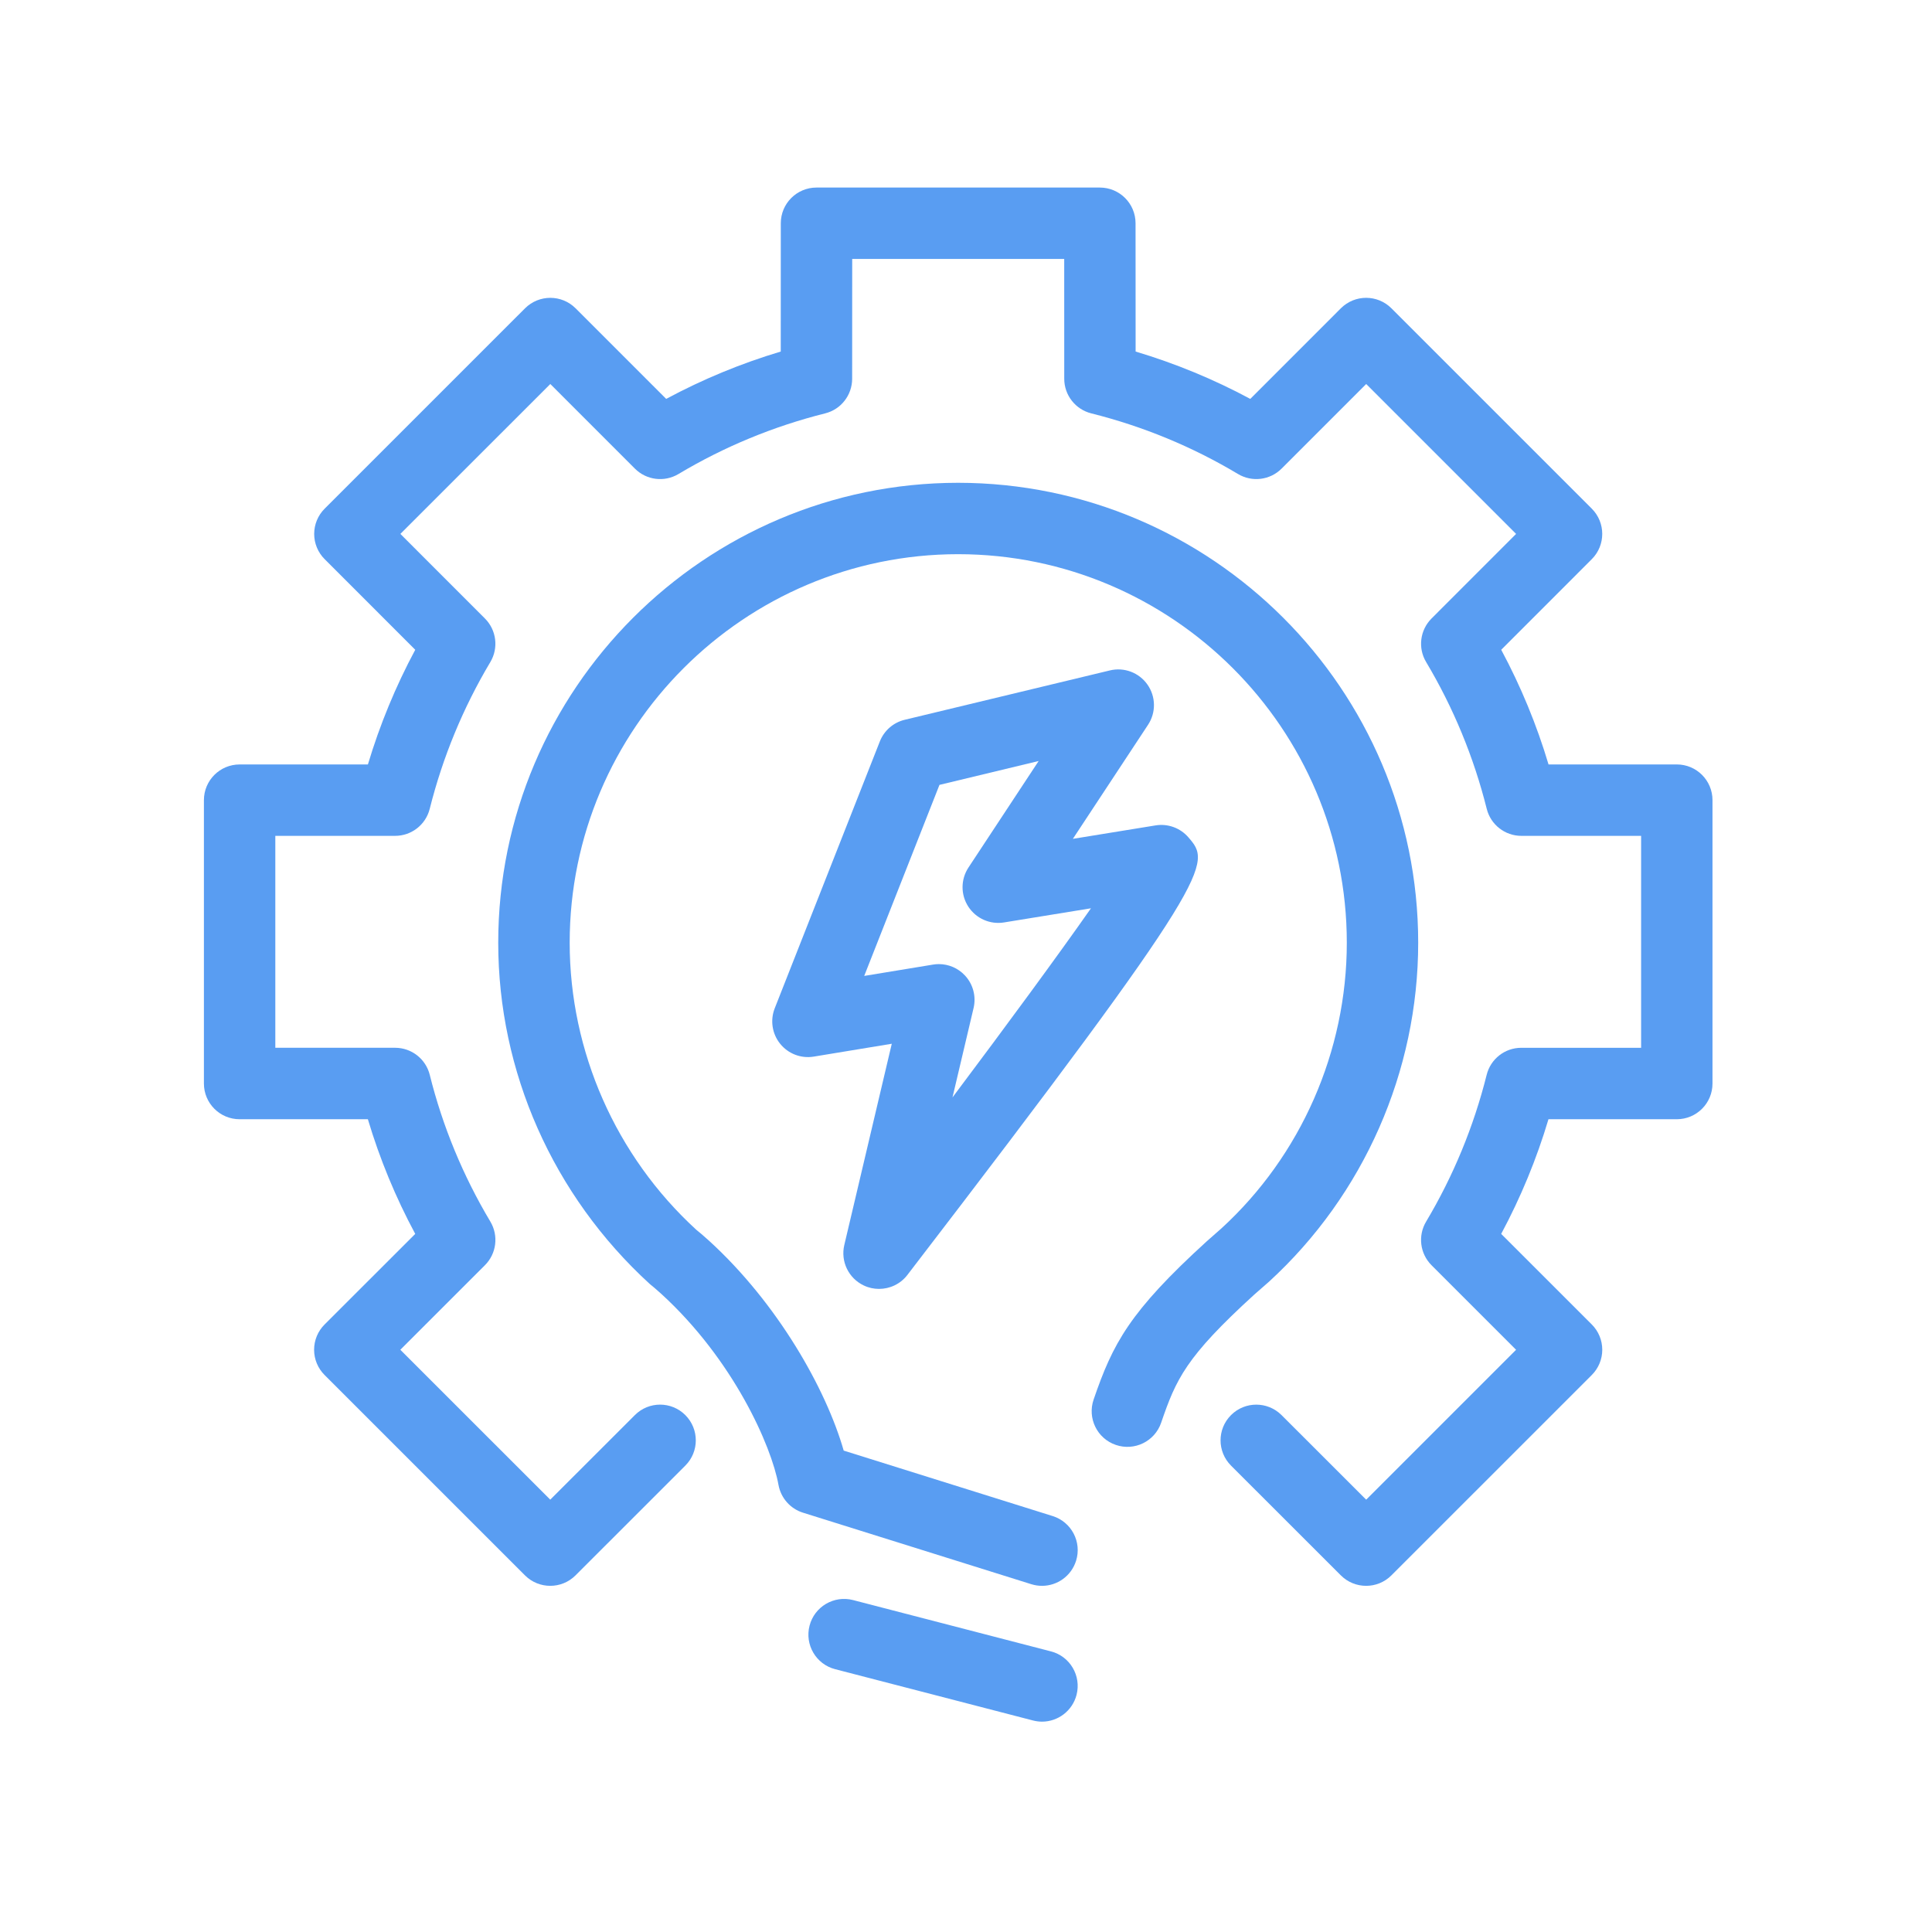 <?xml version="1.0" encoding="UTF-8"?> <!-- Generator: Adobe Illustrator 17.0.0, SVG Export Plug-In . SVG Version: 6.00 Build 0) --> <svg xmlns="http://www.w3.org/2000/svg" xmlns:xlink="http://www.w3.org/1999/xlink" x="0px" y="0px" width="900px" height="900px" viewBox="-50 0 900 900" xml:space="preserve"> <g id="Layer_1" display="none"> <g display="inline"> <path d="M184.892,149.307H81.33v616.919h459.999c45.655,0,82.805-37.15,82.805-82.792v-35.35h20.794 c45.643,0,82.792-37.15,82.792-82.805V54.768H184.892V149.307z M582.214,683.433c0,22.544-18.341,40.872-40.885,40.872H123.238 V191.214h458.976V683.433z M685.8,96.688V565.29c0,22.544-18.341,40.885-40.872,40.885h-20.794V149.307H226.799V96.675H685.8 V96.688z"></path> <path d="M244.105,475.484c25.551,30.358,55.207,58.4,90.644,85.763c24.159,18.649,48.625,35.313,72.747,49.55 c17.675,10.44,33.415,15.925,47.356,16.332h0.493c16.011,0,28.423-2.182,40.798-13.016c13.337-11.599,26.796-24.972,39.985-39.701 c8.209-9.084,12.129-21.065,10.773-32.873c-1.368-11.919-7.962-22.532-18.538-29.902c-10.649-7.395-21.324-15.518-31.665-23.37 c-5.953-4.536-11.931-9.072-17.959-13.534l-3.858-2.958c-4.992-3.87-10.637-8.283-17.885-11.599 c-6.792-3.155-13.595-4.758-20.202-4.758c-7.926,0-19.746,2.367-31.147,13.719l-4.45,4.425c-0.074,0.062-0.123,0.123-0.197,0.185 c-14.655-11.537-27.992-22.827-40.453-34.266c-17.379-16.073-34.266-34.463-51.411-56.045c0.333-0.333,0.678-0.69,1.011-1.023 l5.904-5.904c7.753-7.741,11.882-17.7,11.968-28.904c0.025-11.155-3.673-21.558-11.364-31.875l-12.585-16.788 c-8.961-11.956-17.909-23.9-26.944-35.806c-0.678-0.875-1.294-1.8-1.923-2.712c-2.601-3.722-5.818-8.345-10.773-12.424 c-17.182-14.261-42.881-12.88-59.373,3.316c-10.686,10.526-21.311,21.102-31.899,31.764 c-11.143,11.229-16.714,25.095-16.134,40.096c0.74,18.772,6.138,37.101,15.604,52.964 C192.497,409.517,215.891,442.032,244.105,475.484z M202.875,312.599c10.477-10.526,20.991-21.003,31.542-31.406 c0.777-0.777,1.442-1.146,2.206-1.146c0.345,0,0.703,0.074,1.097,0.234c0.629,0.555,2.046,2.588,3.081,4.08 c0.961,1.368,1.923,2.749,2.921,4.068c8.973,11.857,17.885,23.752,26.809,35.646l12.585,16.775 c3.008,4.031,3.008,5.879,3.353,5.978l-3.624,3.624l-1.072-1.331c-7.285-9.01-20.473-10.403-29.471-3.131 c-8.998,7.272-10.415,20.461-3.131,29.471l17.429,21.57c0.049,0.074,0.123,0.123,0.185,0.185 c21.681,28.547,43.054,52.471,65.376,73.092c16.775,15.42,34.931,30.494,55.429,46c0.259,0.197,0.518,0.247,0.764,0.419 c0.727,0.678,1.417,1.356,2.256,1.947l26.217,18.501c3.673,2.601,7.889,3.846,12.067,3.846c6.582,0,13.065-3.094,17.145-8.875 c6.668-9.466,4.413-22.532-5.041-29.2l-5.781-4.068l0.049-0.049c1.011-0.998,1.639-1.393,1.676-1.479 c0.271,0.037,1.072,0.21,2.514,0.875c2.897,1.319,6.064,3.796,9.725,6.631c1.541,1.208,3.081,2.404,4.659,3.562 c5.892,4.363,11.71,8.788,17.54,13.213c10.674,8.123,21.73,16.529,33.107,24.417c0.197,0.148,0.357,0.259,0.481,0.37 c-12.067,13.484-24.294,25.613-36.349,36.115c-1.898,1.676-3.057,2.675-13.226,2.675c-2.465-0.111-10.896-1.27-26.55-10.514 c-22.618-13.349-45.655-29.04-68.445-46.629c-33.045-25.502-60.581-51.547-84.198-79.588 c-26.747-31.702-48.835-62.393-67.545-93.812c-5.966-10.021-9.244-21.176-9.713-33.132 C198.795,319.07,199.214,316.297,202.875,312.599z"></path> </g> </g> <g id="Layer_15" display="none"> <path display="inline" fill="#FFFFFF" d="M311.456,291.313c11.243-10.896,17.241-24.98,17.337-40.753 c0.077-16.776-5.843-32.651-18.068-48.573l-25.009-32.473c-17.414-22.655-34.837-45.291-52.434-67.984 c-1.54-1.979-3.013-4.032-4.476-6.076c-4.495-6.264-9.588-13.372-17.067-19.41c-11.811-9.527-25.875-14.544-40.69-14.544 c-17.298,0-34.183,6.995-47.582,19.739c-20.927,20.076-41.643,40.256-62.33,60.529c-17.876,17.544-26.491,38.183-25.548,61.335 c1.261,32.37,10.829,63.998,27.637,91.492c38.389,62.798,83.555,123.937,138.039,186.913 c49.142,56.816,106.186,109.355,174.378,160.62c41.797,31.451,83.854,59.591,125.333,84.206 c-35.742,68.481-77.144,69.25-99.698,69.559c-16.095,0.234-29.629-2.56-40.911-7.145c14.613-20.948,22.092-44.288,19.195-63.145 c-2.994-19.579-18.54-39.721-53.242-37.855c-30.852,1.763-50.836,22.964-49.69,52.765c0.635,16.644,8.538,35.839,23.141,52.558 c-7.066,4.539-14.853,8.092-23.18,10.071c-15.566,3.685-31.42-1.341-44.781-9.705c18.242-24.981,27.3-56.834,18.761-79.246 c-6.488-17.01-24.778-31.938-56.871-23.274c-19.532,3.666-33.393,14.581-39.073,30.822c-8.163,23.405,2.782,49.961,18.184,70.497 c-3.157,1.078-6.411,1.688-9.761,1.725c-0.077,0-0.154,0-0.221,0c-18.347,0-38.678-18.313-57.285-51.593 c-5.343-9.508-17.558-13.043-27.358-7.839c-9.78,5.186-13.371,17.104-8.047,26.631c48.487,86.682,101.691,74.82,122.32,65.639 c3.408-1.5,6.729-3.282,9.963-5.307c19.801,14.45,41.835,22.177,63.437,22.177c6.825,0,13.592-0.769,20.253-2.344 c16.904-4.013,32.431-12.087,45.821-22.542c18.838,10.333,42.288,16.663,69.944,16.391c41.085-0.572,92.97-11.646,134.15-89.335 c18.973,9.105,41.287,17.16,62.195,17.779h1.771c26.693,0,45.965-3.244,65.448-19.814c25.856-22.036,51.606-46.96,76.557-74.079 c12.033-13.109,17.77-30.203,15.758-46.923c-2.031-16.757-11.811-31.844-27.473-42.412c-21.004-14.262-41.922-29.763-62.156-44.757 c-11.811-8.758-23.613-17.488-35.588-26.134c-2.801-1.997-5.525-4.07-8.269-6.133c-9.193-6.939-18.704-14.122-30.717-19.561 c-28.561-12.781-55.158-8.055-76.894,13.128l-7.046,6.798c-5.054,4.876-10.136,9.724-15.113,14.656 c-35.01-26.115-66.238-51.555-95.212-77.576c-38.639-34.742-76.124-75.195-114.446-123.505 c5.323-5.129,10.627-10.296,15.902-15.453L311.456,291.313z M205.231,761.075c-0.77,1.425-1.617,2.897-2.522,4.36 c-9.405-13.812-11.754-25.806-9.925-31.047c0.356-1.003,1.28-3.685,8.991-4.998c0.732-0.131,1.425-0.272,2.147-0.478 c5.795-1.65,8.5-1.266,8.683-1.482C214.328,730.384,214.617,743.624,205.231,761.075z M328.061,764.957 c-7.258-9.246-10.887-18.792-11.166-25.918c-0.318-8.318,2.878-11.59,11.773-12.106c0.963-0.056,1.819-0.075,2.628-0.075 c7.711,0,8.086,2.401,8.404,4.52C340.922,739.433,336.581,752.251,328.061,764.957z M283.011,263.491 c0,0-19.31,18.754-23.536,22.843l-16.682-20.114c-6.998-8.439-19.705-9.743-28.349-2.944c-8.644,6.817-10.002,19.176-3.013,27.615 l34.163,41.193c0.096,0.131,0.221,0.197,0.337,0.328c42.038,53.918,83.247,98.806,125.987,137.224 c32.392,29.106,67.479,57.472,107.284,86.756c0.549,0.403,1.242,0.825,1.877,1.247c0.963,1.041,54.677,38.061,54.677,38.061 c3.533,2.419,7.576,3.573,11.58,3.573c6.334,0,12.581-2.916,16.509-8.355c6.392-8.861,4.216-21.117-4.909-27.344l-31.545-21.614 c3.494-3.423,31.68-26.003,35.444-26.003c4.005,0,8.664,1.172,13.785,3.46c7.807,3.535,108.901,78.439,130.647,93.199 c6.238,4.21,9.742,9.18,10.416,14.759c0.674,5.457-1.482,11.487-5.737,16.119c-23.863,25.956-48.448,49.745-73.063,70.712 c-8.779,7.474-15.979,10.127-38.919,10.127h-1.03c-15.489-0.46-37.677-8.589-62.493-22.889 c-44.858-25.749-90.659-56.15-136.162-90.404c-65.901-49.539-120.914-100.184-168.179-154.853 c-53.079-61.317-96.974-120.758-134.237-181.69c-13.371-21.867-20.985-47.073-21.996-72.907 c-0.491-12.162,3.927-22.383,13.871-32.145c20.571-20.161,41.19-40.237,61.954-60.163c5.795-5.495,12.649-8.514,19.368-8.514 c5.4,0,10.416,1.847,14.969,5.514c3.292,2.654,50.066,64.177,67.441,86.775l25.009,32.492c6.979,9.068,10.059,16.719,10.021,24.812 C288.45,255.877,286.813,259.815,283.011,263.491z"></path> </g> <g id="Layer_2" display="none"> <g display="inline"> <path fill="#FFFFFF" d="M227.389,379.018h-81.407c-10.163,0-18.409,8.246-18.409,18.409s8.246,18.409,18.409,18.409h81.407 c10.163,0,18.409-8.246,18.409-18.409S237.552,379.018,227.389,379.018z"></path> <path fill="#FFFFFF" d="M227.389,498.218h-81.407c-10.163,0-18.409,8.246-18.409,18.409c0,10.163,8.246,18.409,18.409,18.409 h81.407c10.163,0,18.409-8.246,18.409-18.409C245.798,506.464,237.552,498.218,227.389,498.218z"></path> <path fill="#FFFFFF" d="M227.389,617.435h-81.407c-10.163,0-18.409,8.246-18.409,18.409c0,10.163,8.246,18.409,18.409,18.409 h81.407c10.163,0,18.409-8.246,18.409-18.409C245.798,625.681,237.552,617.435,227.389,617.435z"></path> <path fill="#FFFFFF" d="M411.231,379.018h-81.415c-10.163,0-18.409,8.246-18.409,18.409s8.246,18.409,18.409,18.409h81.424 c10.163,0,18.409-8.246,18.409-18.409S421.402,379.018,411.231,379.018z"></path> <path fill="#FFFFFF" d="M411.231,498.218h-81.415c-10.163,0-18.409,8.246-18.409,18.409c0,10.163,8.246,18.409,18.409,18.409 h81.424c10.163,0,18.409-8.246,18.409-18.409C429.648,506.464,421.402,498.218,411.231,498.218z"></path> <path fill="#FFFFFF" d="M411.231,617.435h-81.415c-10.163,0-18.409,8.246-18.409,18.409c0,10.163,8.246,18.409,18.409,18.409 h81.424c10.163,0,18.409-8.246,18.409-18.409C429.648,625.681,421.402,617.435,411.231,617.435z"></path> <path fill="#FFFFFF" d="M513.622,415.835h81.424c10.163,0,18.409-8.246,18.409-18.409s-8.246-18.409-18.409-18.409h-81.424 c-10.163,0-18.409,8.246-18.409,18.409S503.459,415.835,513.622,415.835z"></path> <path fill="#FFFFFF" d="M513.622,535.035h81.424c10.163,0,18.409-8.246,18.409-18.409s-8.246-18.409-18.409-18.409h-81.424 c-10.163,0-18.409,8.246-18.409,18.409S503.459,535.035,513.622,535.035z"></path> <path fill="#FFFFFF" d="M776.725,642.912c-9.943,2.11-16.308,11.886-14.198,21.82c1.767,8.396,2.664,17.064,2.664,25.741 c0,68.352-55.596,123.956-123.938,123.956s-123.938-55.596-123.938-123.956c0-68.334,55.596-123.938,123.938-123.938 c30.699,0,59.631,11.209,82.347,31.508l-82.4,88.141l-32.747-34.787c-6.971-7.42-18.611-7.763-26.013-0.791 c-7.402,6.954-7.763,18.611-0.791,26.013l46.189,49.09c3.481,3.692,8.325,5.785,13.407,5.785c0,0,0.018,0,0.035,0 c5.081,0,9.943-2.11,13.407-5.837l142.356-152.281c6.936-7.42,6.541-19.077-0.897-26.013c-7.42-6.954-19.077-6.558-26.013,0.879 l-21.433,22.936c-5.011-4.519-10.198-8.738-15.64-12.536v-290.4c0-0.088-0.035-0.176-0.035-0.255V129.541 c0-10.163-8.246-18.409-18.409-18.409H594.563V77.409c0-10.163-8.246-18.409-18.409-18.409c-10.163,0-18.409,8.246-18.409,18.409 v33.723H388.927V77.409c0-10.163-8.246-18.409-18.409-18.409c-10.163,0-18.409,8.246-18.409,18.409v33.723H183.283V77.409 c0-10.163-8.246-18.409-18.409-18.409s-18.409,8.246-18.409,18.409v33.723H26.378c-10.163,0-18.409,8.246-18.409,18.409v138.664 c0,0,0,0,0,0.018c0,0,0,0,0,0.018v526.25c0,10.163,8.246,18.409,18.409,18.409h509.635c0.396,0,0.774-0.106,1.169-0.123 c28.07,23.921,64.387,38.461,104.07,38.461c88.651,0,160.747-72.114,160.747-160.765c0-11.226-1.169-22.444-3.473-33.345 C796.435,647.185,786.659,640.855,776.725,642.912z M44.787,147.941h101.679v32.765c0,10.163,8.246,18.409,18.409,18.409 s18.409-8.246,18.409-18.409v-32.765h168.835v32.765c0,10.163,8.246,18.409,18.409,18.409c10.163,0,18.409-8.246,18.409-18.409 v-32.765h168.818v32.765c0,10.163,8.246,18.409,18.409,18.409c10.163,0,18.409-8.246,18.409-18.409v-32.765h101.662v101.855 H44.787V147.941z M44.787,286.648h651.473v252.888c-17.424-6.339-35.921-9.802-55.015-9.802 c-88.633,0-160.747,72.114-160.747,160.747c0,31.49,9.222,60.782,24.932,85.609H44.787V286.648z"></path> </g> </g> <g id="Layer_3" display="none"> <g display="inline"> <path fill="#FFFFFF" d="M381.156,742.191c6.163,0.378,12.273,0.563,18.356,0.563c151.182,0,278.725-117.987,288.378-270.919 c3.965-63.253-12.36-124.607-47.218-177.424c-12.105-18.268-26.251-35.165-42.066-50.242c-7.367-7.007-19.024-6.734-26.031,0.633 c-7.007,7.367-6.734,19.007,0.633,26.031c13.82,13.169,26.189,27.938,36.747,43.868c30.409,46.066,44.659,99.604,41.196,154.822 c-8.765,138.831-128.65,244.87-267.675,235.921c-138.822-8.756-244.659-128.818-235.921-267.64 c8.756-138.84,128.985-244.607,267.666-235.921c10.251,0.633,18.866-7.077,19.525-17.204c0.633-10.145-7.059-18.884-17.204-19.543 c-159.068-9.89-296.686,111.262-306.734,270.347C100.795,594.569,222.07,732.143,381.156,742.191z"></path> <path fill="#FFFFFF" d="M299.943,625.128c-8.651-5.31-19.982-2.593-25.31,6.075c-5.31,8.642-2.593,19.974,6.075,25.301 l1.407,0.826c2.831,1.6,5.908,2.356,8.932,2.356c6.418,0,12.642-3.42,16.035-9.442 C312.066,641.382,308.804,630.112,299.943,625.128z"></path> <path fill="#FFFFFF" d="M398.501,651.8c-10.163,0-17.978,8.246-17.978,18.409s8.668,18.409,18.84,18.409h0.07 c10.163,0,18.409-8.246,18.409-18.409s-8.246-18.409-18.409-18.409H398.501z"></path> <path fill="#FFFFFF" d="M497.859,625.629c-8.862,4.993-12,16.202-7.024,25.064c3.385,6.013,9.635,9.389,16.07,9.389 c3.059,0,6.145-0.756,8.993-2.374l1.029-0.58c8.791-5.099,11.49-16.211,6.391-24.993 C518.211,623.343,506.65,620.565,497.859,625.629z"></path> <path fill="#FFFFFF" d="M498.774,282.182c2.954,1.749,6.198,2.593,9.407,2.593c6.268,0,12.378-3.191,15.833-8.976 c5.204-8.721,2.356-20.018-6.374-25.222l-1.24-0.721c-8.862-4.976-19.868-1.714-24.862,7.147 C486.563,265.857,489.912,277.189,498.774,282.182z"></path> <path fill="#FFFFFF" d="M221.631,328.96c-8.703-5.275-20.018-2.453-25.275,6.251l-0.686,1.187 c-5.046,8.826-1.855,19.851,6.971,24.897c2.831,1.618,5.908,2.374,8.967,2.374c6.488,0,12.844-3.437,16.281-9.442 C233.13,345.514,230.334,334.2,221.631,328.96z"></path> <path fill="#FFFFFF" d="M307.582,256.503c-5.081-8.809-16.343-11.833-25.134-6.734l-0.844,0.501 c-8.791,5.099-11.78,16.36-6.681,25.152c3.42,5.89,9.6,9.169,15.938,9.169c3.138,0,6.321-0.809,9.24-2.488l0.774-0.466 C309.657,276.556,312.681,265.295,307.582,256.503z"></path> <path fill="#FFFFFF" d="M576.866,578.446c3.007,1.837,6.321,2.716,9.6,2.716c6.198,0,12.246-3.121,15.71-8.791l0.826-1.407 c4.976-8.862,1.785-19.965-7.077-24.949c-8.862-4.993-20.158-1.732-25.134,7.13C565.481,561.804,568.189,573.136,576.866,578.446z "></path> <path fill="#FFFFFF" d="M195.908,571.317c3.367,5.802,9.345,8.949,15.56,8.949c3.191,0,6.435-0.826,9.424-2.558 c8.791-5.117,11.604-16.668,6.505-25.459c-4.976-8.862-16.211-12-25.073-7.024c-8.862,4.993-12,16.211-7.024,25.073 L195.908,571.317z"></path> <path fill="#FFFFFF" d="M399.081,255.466h0.923c10.163,0,18.084-8.246,18.084-18.409c0-10.163-8.571-18.409-18.734-18.409h-0.273 c-10.163,0-18.409,8.246-18.409,18.409C380.672,247.22,388.919,255.466,399.081,255.466z"></path> <path fill="#FFFFFF" d="M201.156,452.89c0-10.163-8.246-18.031-18.409-18.031c-10.163,0-18.409,8.633-18.409,18.804v0.158 c0,10.163,8.246,18.409,18.409,18.409c10.163,0,18.409-8.246,18.409-18.409V452.89z"></path> <path fill="#FFFFFF" d="M602.774,335.932c-5.064-8.844-16.299-11.903-25.117-6.848s-11.903,16.281-6.848,25.099l0.536,0.923 c3.42,5.89,9.582,9.169,15.939,9.169c3.121,0,6.321-0.809,9.222-2.488c8.791-5.116,11.78-16.378,6.681-25.169L602.774,335.932z"></path> <path fill="#FFFFFF" d="M597.534,454.596c0,10.163,8.246,18.409,18.409,18.409c10.163,0,18.409-8.246,18.409-18.409v-1.319 c0-10.163-8.246-18.198-18.409-18.198c-10.163,0-18.409,8.431-18.409,18.593V454.596z"></path> <path fill="#FFFFFF" d="M417.745,322.569c0-10.163-8.246-18.409-18.409-18.409s-18.409,8.246-18.409,18.409v132.088 c0,10.163,8.246,18.409,18.409,18.409h86.813c10.163,0,18.409-8.246,18.409-18.409s-8.246-18.409-18.409-18.409h-68.404 L417.745,322.569L417.745,322.569z"></path> <path fill="#FFFFFF" d="M399.336,848.266C616.954,848.266,794,671.237,794,453.664C794,236.046,616.954,59,399.336,59 C181.736,59,4.69,236.046,4.69,453.664C4.699,671.237,181.736,848.266,399.336,848.266z M399.336,95.818 c197.319,0,357.846,160.527,357.846,357.846c0,197.275-160.528,357.785-357.846,357.785 C202.035,811.457,41.508,650.947,41.508,453.664C41.508,256.345,202.035,95.818,399.336,95.818z"></path> </g> </g> <g id="Layer_8" display="none"> <g display="inline"> <path d="M117.783,268.393c31.631,0,57.363-25.741,57.363-57.38c0-31.631-25.741-57.345-57.363-57.345 s-57.363,25.723-57.363,57.345C60.412,242.652,86.152,268.393,117.783,268.393z M117.783,190.467 c11.332,0,20.554,9.204,20.554,20.536c0,11.349-9.222,20.571-20.554,20.571s-20.554-9.222-20.554-20.571 C97.229,199.672,106.451,190.467,117.783,190.467z"></path> <path d="M88.491,353.061c-10.163,0-18.409,8.246-18.409,18.409V568.41c0,10.163,8.246,18.409,18.409,18.409 s18.409-8.246,18.409-18.409V371.461C106.9,361.298,98.654,353.061,88.491,353.061z"></path> <path d="M147.076,353.061c-10.163,0-18.409,8.246-18.409,18.409V454.3c0,10.163,8.246,18.409,18.409,18.409 c10.163,0,18.409-8.246,18.409-18.409V371.47C165.484,361.298,157.238,353.061,147.076,353.061z"></path> <path d="M409.818,70.828c-0.325,0-0.651,0-0.958,0H215.119c-0.308,0-0.633,0-0.958,0H20.447c-10.163,0-18.409,8.246-18.409,18.409 v703.481c0,10.163,8.246,18.409,18.409,18.409h120.721c23.112,0,41.916-7.947,55.596-21.31l-0.053,2.901 c0,10.163,8.246,18.409,18.409,18.409h120.738c50.927,0,92.36-41.433,92.36-92.343V187.109l154.092,623.103 c2.057,8.378,9.582,13.996,17.855,13.978c1.459,0,2.936-0.176,4.431-0.536l117.187-28.985 c23.868-5.89,44.062-20.791,56.835-41.943c12.774-21.169,16.571-45.978,10.664-69.846L652.746,130.705 c-2.435-9.873-12.413-15.886-22.286-13.459c-9.872,2.453-15.903,12.431-13.459,22.286l136.554,552.193 c3.534,14.321,1.257,29.222-6.435,41.961c-7.71,12.756-19.833,21.723-34.154,25.257l-99.332,24.554L453.607,136.349 l170.171-42.084c9.873-2.435,15.903-12.413,13.459-22.286c-2.435-9.855-12.431-15.868-22.286-13.442l-186.725,46.171V89.237 C428.227,79.074,419.981,70.828,409.818,70.828z M196.711,718.775c0,30.611-24.914,55.525-55.543,55.525H38.847V107.645h157.864 L196.711,718.775L196.711,718.775z M391.41,718.775c0,30.611-24.914,55.525-55.543,55.525H233.528V107.645H391.41V718.775z"></path> <path d="M312.473,268.393c31.631,0,57.363-25.741,57.363-57.38c0-31.631-25.741-57.345-57.363-57.345 c-31.648,0-57.38,25.723-57.38,57.345C255.093,242.652,280.834,268.393,312.473,268.393z M312.473,190.467 c11.332,0,20.554,9.204,20.554,20.536c0,11.349-9.222,20.571-20.554,20.571c-11.349,0-20.571-9.222-20.571-20.571 C291.911,199.672,301.124,190.467,312.473,190.467z"></path> <path d="M283.163,353.061c-10.163,0-18.409,8.246-18.409,18.409V568.41c0,10.163,8.246,18.409,18.409,18.409 c10.163,0,18.409-8.246,18.409-18.409V371.461C301.572,361.298,293.335,353.061,283.163,353.061z"></path> <path d="M341.766,353.061c-10.163,0-18.409,8.246-18.409,18.409V454.3c0,10.163,8.246,18.409,18.409,18.409 c10.163,0,18.409-8.246,18.409-18.409V371.47C360.174,361.298,351.937,353.061,341.766,353.061z"></path> <path d="M555.067,160.375c-4.633,0-9.275,0.563-13.802,1.679c-14.866,3.675-27.42,12.932-35.349,26.048 c-7.912,13.116-10.251,28.536-6.558,43.411c6.356,25.688,29.24,43.631,55.666,43.631c4.633,0,9.275-0.563,13.802-1.697 c30.699-7.604,49.503-38.769,41.899-69.468C604.359,178.3,581.476,160.375,555.067,160.375z M559.972,237.711 c-10.989,2.734-22.215-4.211-24.897-15.042c-1.319-5.319-0.484-10.848,2.356-15.543c2.831-4.703,7.332-8.018,12.668-9.345 c1.635-0.396,3.297-0.598,4.958-0.598c9.442,0,17.653,6.418,19.921,15.622C577.713,223.812,570.961,234.977,559.972,237.711z"></path> <path d="M560.676,362.67c-9.855,2.435-15.886,12.413-13.442,22.286l47.27,191.191c2.075,8.378,9.6,13.996,17.855,13.996 c1.459,0,2.954-0.185,4.431-0.554c9.872-2.435,15.903-12.413,13.459-22.286l-47.288-191.191 C580.526,366.265,570.566,360.252,560.676,362.67z"></path> <path d="M646.293,464.736c9.873-2.435,15.886-12.413,13.442-22.286l-19.868-80.396c-2.435-9.855-12.413-15.886-22.286-13.442 c-9.872,2.444-15.903,12.413-13.459,22.286l19.886,80.396c2.075,8.378,9.582,13.996,17.855,13.996 C643.322,465.281,644.816,465.114,646.293,464.736z"></path> </g> </g> <g id="Layer_9" display="none"> <g display="inline"> <g> <path fill="#599DF2" d="M794.231,447.932L691.936,283.141c-3.367-5.424-9.301-8.73-15.683-8.73h-144.07 c-1.732-15.191-7.64-41.574-27.56-62.013c-18.022-18.497-42.822-27.886-73.714-27.886h-273.09 c-10.198,0-18.462,8.264-18.462,18.47v45.398H84.499c-10.198,0-18.462,8.264-18.462,18.462c0,10.198,8.255,18.47,18.462,18.47 h192c10.198,0,18.462-8.264,18.462-18.47c0-10.189-8.255-18.462-18.462-18.462h-100.22v-26.936h254.637 c20.431,0,36.273,5.565,47.068,16.536c18.224,18.506,17.996,47.455,17.987,48.141v301.257c0,0-135.385,0.229-136.809,0.58 c-12.818-33.565-45.266-57.512-83.306-57.512c-37.793,0-70.092,23.666-83.068,56.932H176.27v-79.306 c0-10.189-8.255-18.462-18.462-18.462H41.308c-10.198,0-18.462,8.264-18.462,18.462c0,10.198,8.255,18.47,18.462,18.47h98.048 v79.305c0,10.189,8.255,18.462,18.462,18.462h29.09c2.435,47.015,41.345,84.545,88.958,84.545 c47.631,0,86.549-37.538,88.993-84.545h178.62c2.444,47.015,41.354,84.545,88.967,84.545c47.604,0,86.497-37.538,88.932-84.545 h57.16c10.198,0,18.462-8.264,18.462-18.462V457.673C797,454.235,796.042,450.859,794.231,447.932z M275.866,671.923 c-28.826,0-52.281-23.455-52.281-52.281c0-28.826,23.455-52.273,52.281-52.273c28.835,0,52.308,23.446,52.308,52.273 C328.174,648.468,304.701,671.923,275.866,671.923z M632.455,671.923c-28.826,0-52.281-23.455-52.281-52.281 c0-28.826,23.455-52.273,52.281-52.273c28.809,0,52.255,23.446,52.255,52.273C684.71,648.468,661.264,671.923,632.455,671.923z M715.497,587.36c-12.967-33.257-45.257-56.932-83.042-56.932c-37.802,0-70.101,23.666-83.059,56.932h-16.501V311.343h133.099 L740.2,430.894H607.532v-53.697h30.541c10.198,0,18.462-8.255,18.462-18.462s-8.272-18.462-18.47-18.462H589.07 c-10.198,0-18.462,8.255-18.462,18.462v90.629c0,10.189,8.255,18.462,18.462,18.462h171.015v119.552h-44.589V587.36z"></path> <path fill="#599DF2" d="M157.818,312.371c-10.198,0-18.462,8.272-18.462,18.47v77.53H71.47c-10.198,0-18.462,8.273-18.462,18.47 c0,10.198,8.264,18.461,18.462,18.461h150.136c10.198,0,18.462-8.273,18.462-18.47c0-10.198-8.255-18.47-18.462-18.47h-45.327 v-77.53C176.279,320.653,168.015,312.371,157.818,312.371z"></path> <path fill="#599DF2" d="M41.308,349.303h54.154c10.198,0,18.462-8.273,18.462-18.47c0-10.198-8.255-18.47-18.462-18.47H41.308 c-10.198,0-18.462,8.273-18.462,18.47C22.846,341.031,31.11,349.303,41.308,349.303z"></path> <path fill="#599DF2" d="M41.923,426.842c0-10.189-8.255-18.47-18.462-18.47H22.24c-10.198,0-18.462,8.273-18.462,18.47 c0,10.198,8.255,18.47,18.462,18.47h1.231C33.668,445.303,41.923,437.031,41.923,426.842z"></path> </g> </g> </g> <g id="Layer_10" display="none"> <g display="inline"> <g> <path fill="#599DF2" d="M231.862,817.044c2.37,0.873,4.823,1.297,7.26,1.297c5.962,0,11.792-2.57,15.833-7.26l61.022-70.909 l68.739,71.741c3.933,4.091,9.339,6.412,15.01,6.428c0.033,0,0.067,0,0.083,0c5.638,0,11.043-2.27,14.977-6.32l70.344-72.273 l63.883,71.608c3.883,4.349,9.405,6.886,15.218,6.985c5.896,0.408,11.434-2.229,15.459-6.428l69.471-72.456l68.057,72.306 c5.879,6.237,14.977,8.283,22.919,5.114c7.975-3.168,13.206-10.869,13.206-19.426V133.063c0-2.012-0.374-3.9-0.906-5.73 C747.287,93.796,718.307,68,683.338,68H190.058c0,0-0.017,0-0.033,0c-38.577,0.05-69.953,31.409-69.953,69.97v413.864 c-4.956,6.353-14.046,15.351-24.083,16.033c-12.64,0.815-25.596-11.858-34.286-22.644c-7.226-8.981-20.399-10.428-29.38-3.168 c-8.981,7.243-10.395,20.399-3.152,29.38c20.058,24.898,41.596,37.663,64.057,38.17c0.308,0.017,0.582,0.083,0.873,0.083h0.391 c0.033,0,0.067,0.017,0.116,0.017c0.067,0,0.15-0.017,0.208-0.017H218.24V797.46C218.232,806.2,223.662,814.008,231.862,817.044z M711.538,137.97V744.77l-47.035-49.978c-3.933-4.175-9.389-6.545-15.118-6.578c-0.033,0-0.067,0-0.1,0 c-5.688,0-11.143,2.32-15.077,6.445l-69.063,72.016l-63.766-71.483c-3.85-4.324-9.339-6.852-15.135-6.969 c-5.605-0.291-11.384,2.146-15.426,6.303l-70.893,72.847l-69.679-72.714c-4.075-4.258-9.68-6.337-15.642-6.428 c-5.896,0.15-11.434,2.794-15.285,7.26l-39.292,45.654v-152.18c0-0.066,0.017-0.116,0.017-0.166c0-0.066-0.017-0.116-0.017-0.166 V138.294c0-0.116,0.033-0.208,0.033-0.324c0-0.225-0.033-0.424-0.033-0.649v-4.258c0-1.929-0.358-3.767-0.848-5.538 c-0.923-6.204-2.628-12.166-5.098-17.738h429.24C698.881,109.796,711.538,122.427,711.538,137.97z M159.405,567.892 c1.53-2.969,2.453-6.22,2.453-9.563V137.97c0-15.542,12.665-28.182,28.232-28.182c15.426,0,27.966,12.474,28.149,27.858v430.246 H159.405z"></path> <path fill="#599DF2" d="M409.222,493.573h0.274v21.372c0,11.551,9.355,20.906,20.889,20.906c11.551,0,20.906-9.355,20.906-20.906 v-21.646c34.32-2.694,61.429-31.409,61.429-66.386v-31.251c0-20.349-12.607-39.06-36.432-54.095 c-1.139-0.732-2.353-1.347-3.626-1.838l-5.098-1.963c-0.308-0.133-0.565-0.324-0.873-0.441l-15.401-5.913v-92.697 c11.21,2.437,19.634,12.424,19.634,24.399v14.536c0,11.534,9.355,20.889,20.889,20.889c11.551,0,20.906-9.355,20.906-20.889 v-14.536c0-35.035-27.11-63.799-61.429-66.51v-19.9c0-11.551-9.355-20.906-20.906-20.906c-11.534,0-20.889,9.355-20.889,20.906 v19.617h-0.274c-36.806,0-66.735,29.97-66.735,66.785v31.151c0,20.415,11.983,38.378,35.617,53.405 c1.189,0.748,2.437,1.38,3.734,1.871l27.659,10.603v91.641h-0.274c-13.754,0-24.948-11.16-24.948-24.873v-14.603 c0-11.551-9.355-20.906-20.906-20.906c-11.534,0-20.889,9.355-20.889,20.906v14.603 C342.488,463.669,372.425,493.573,409.222,493.573z M470.926,426.913c0,11.908-8.432,21.846-19.634,24.266v-74.909l4.308,1.655 c10.569,7.052,15.334,13.904,15.334,17.738v31.251H470.926z M384.275,263.115c0-13.788,11.193-24.997,24.948-24.997h0.274v77.213 l-3.493-1.347c-0.208-0.083-0.424-0.1-0.632-0.166l-6.511-2.503c-9.305-6.204-14.586-12.374-14.586-17.056V263.115z"></path> <path fill="#599DF2" d="M341.157,609.687h308.419c11.551,0,20.906-9.355,20.906-20.889c0-11.551-9.355-20.906-20.906-20.906 H341.157c-11.534,0-20.889,9.355-20.889,20.906C320.268,600.332,329.623,609.687,341.157,609.687z"></path> <path fill="#599DF2" d="M555.174,277.535h94.385c11.551,0,20.906-9.355,20.906-20.906c0-11.534-9.355-20.889-20.906-20.889 h-94.385c-11.534,0-20.889,9.355-20.889,20.889C534.285,268.18,543.64,277.535,555.174,277.535z"></path> <path fill="#599DF2" d="M555.174,406.04h94.385c11.551,0,20.906-9.355,20.906-20.889c0-11.551-9.355-20.906-20.906-20.906 h-94.385c-11.534,0-20.889,9.355-20.889,20.906C534.285,396.685,543.64,406.04,555.174,406.04z"></path> </g> </g> </g> <g id="Layer_17" display="none"> <path display="inline" fill="#599DF2" stroke="#599DF2" stroke-miterlimit="10" d="M717.096,708.415h-56.713v-56.713 c-0.034-31.307-25.406-56.679-56.713-56.713h-56.713V254.71c0-104.121-121.586-189.044-151.235-189.044 S244.487,150.589,244.487,254.71v340.278h-56.713c-31.308,0.034-56.679,25.406-56.713,56.713v56.713H74.347 c-10.434-0.006-18.898,8.447-18.904,18.882c0,0.008,0,0.015,0,0.023v75.617c-0.006,10.434,8.447,18.898,18.882,18.904 c0.008,0,0.015,0,0.023,0h642.748c10.434,0.006,18.898-8.447,18.904-18.882c0-0.008,0-0.015,0-0.023v-75.617 c0.006-10.434-8.447-18.898-18.882-18.904C717.111,708.415,717.103,708.415,717.096,708.415z M282.295,254.71 c0-79.605,97.568-147.653,111.914-151.345c17.37,3.692,114.939,71.74,114.939,151.345v340.278H282.295V254.71z M168.869,651.702 c0.007-10.438,8.467-18.897,18.904-18.904h415.896c10.438,0.007,18.897,8.467,18.904,18.904v56.713H168.869V651.702z M698.191,784.032H93.252v-37.809h604.94V784.032z"></path> </g> <g id="Layer_11" display="none"> <g display="inline"> <path fill="#599DF2" d="M127.263,461.827v58.33c0,10.215,8.29,18.497,18.506,18.497s18.497-8.273,18.497-18.497v-58.33 c0-8.659,3.262-15.147,9.89-20.088c11.191,6.998,24.316,11.226,38.479,11.226c40.352,0,73.16-32.809,73.16-73.125 c0-2.646-0.501-5.169-0.774-7.745c2.47,13.187,7.174,25.547,13.688,36.765c-30.356,19.982-37.486,47.631-37.486,68.958v126.549 c0,10.215,8.273,18.505,18.497,18.505c10.224,0,18.505-8.29,18.505-18.505V477.818c0-11.622,2.76-27.666,24.088-40.123 c12.651,11.191,27.71,19.657,44.352,24.448L347,557.985c-1.099,5.424,0.255,11.059,3.763,15.349l34.066,42.066 c3.516,4.325,8.791,6.848,14.374,6.848h0.018c5.582,0,10.848-2.523,14.374-6.866l34.031-42.048 c3.481-4.325,4.862-9.96,3.727-15.402l-20.018-96.123c16.264-4.862,30.945-13.275,43.341-24.281 c22.558,12.527,25.477,28.659,25.477,40.281v126.558c0,10.215,8.29,18.505,18.506,18.505c10.215,0,18.497-8.29,18.497-18.505 V477.818c0-21.433-7.385-49.248-38.875-69.196c9.873-17.099,15.604-36.862,15.604-58.022c0-64.009-51.807-116.088-115.49-116.088 c-63.657,0-115.437,52.079-115.437,116.088c0,4.141,0.237,8.229,0.668,12.264c-7.71-32.158-36.501-56.202-70.98-56.202 c-40.334,0-73.125,32.826-73.125,73.178c0,12.642,3.516,24.36,9.169,34.734C134.754,426.319,127.263,442.601,127.263,461.827z M399.202,574.346l-14.207-17.495l14.066-68.51l14.268,68.545L399.202,574.346z M398.393,271.515 c43.27,0,78.488,35.49,78.488,79.086c0,43.631-35.218,79.103-78.488,79.103c-43.253,0-78.435-35.473-78.435-79.103 C319.949,307.005,355.132,271.515,398.393,271.515z M212.635,343.664c19.956,0,36.158,16.246,36.158,36.176 c0,19.921-16.211,36.123-36.158,36.123c-19.938,0-36.123-16.211-36.123-36.123C176.512,359.902,192.705,343.664,212.635,343.664z"></path> <path fill="#599DF2" d="M584.846,306.662c-40.334,0-73.143,32.826-73.143,73.178c0,40.316,32.809,73.125,73.143,73.125 c14.374,0,27.71-4.325,39.042-11.517c6.848,5.011,10.215,11.587,10.215,20.378v58.33c0,10.215,8.273,18.497,18.497,18.497 c10.224,0,18.505-8.273,18.505-18.497v-58.33c0-19.165-7.868-35.833-22.066-47.701c5.53-10.286,8.949-21.837,8.949-34.286 C657.989,339.489,625.18,306.662,584.846,306.662z M548.679,379.84c0-19.938,16.229-36.176,36.158-36.176 c19.93,0,36.141,16.246,36.141,36.176c0,19.921-16.211,36.123-36.141,36.123C564.907,415.963,548.679,399.761,548.679,379.84z"></path> <path fill="#599DF2" d="M236.626,90.451C69.435,165.933-24.842,351.067,12.45,530.627c1.82,8.756,9.512,14.734,18.101,14.734 c1.257,0,2.505-0.123,3.78-0.378c10.013-2.075,16.431-11.868,14.356-21.873c-33.802-162.743,51.64-330.532,203.147-398.936 c143.903-64.941,315.42-25.758,417.705,92.202l-83.464-17.741c-9.996-2.11-19.815,4.255-21.925,14.251 c-2.128,9.996,4.255,19.815,14.233,21.925l137.108,29.134c1.275,0.273,2.541,0.413,3.833,0.413c4.615,0,9.117-1.732,12.571-4.949 c4.413-4.07,6.558-10.048,5.767-16l-18.286-137.055c-1.354-10.145-10.664-17.292-20.774-15.921 c-10.128,1.371-17.24,10.681-15.903,20.809l10.048,75.226C579.351,60.675,393.136,19.831,236.626,90.451z"></path> <path fill="#599DF2" d="M546.516,776.957c-143.719,64.906-314.98,25.961-417.31-91.622l94.778,19.385 c9.978,2.04,19.78-4.413,21.82-14.426c2.04-10.013-4.413-19.763-14.426-21.82L94.27,640.42c-5.89-1.187-12,0.536-16.378,4.651 c-4.378,4.106-6.488,10.11-5.653,16.07l19.332,137.178c1.319,9.222,9.24,15.903,18.303,15.903c0.862,0,1.732-0.053,2.611-0.176 c10.11-1.424,17.152-10.787,15.745-20.914l-9.081-64.29c75.068,75.262,177.486,116.325,281.635,116.325 c54.426,0,109.31-11.174,160.941-34.479c167.218-75.481,261.486-260.58,224.158-440.141c-2.075-9.996-11.868-16.431-21.855-14.356 c-10.013,2.092-16.431,11.886-14.356,21.89C783.501,540.816,698.068,708.57,546.516,776.957z"></path> </g> </g> <g id="Layer_12" display="none"> <g display="inline"> <path fill="#599DF2" d="M723.941,360.026c-6.637,0-13.046,1.011-19.094,2.804L582.121,203.815 c10.611-11.868,17.134-27.473,17.134-44.615c0-36.985-30.101-67.051-67.086-67.051c-30.189,0-55.754,20.053-64.141,47.552 l-194.189-24.352C266.727,85.934,240.266,64,208.714,64c-36.985,0-67.068,30.084-67.068,67.068 c0,20.237,9.055,38.347,23.27,50.664L85.154,361.908c-4.949-1.187-10.127-1.873-15.437-1.873 c-36.993,0-67.103,30.084-67.103,67.068s30.101,67.051,67.103,67.051c4.791,0,9.477-0.527,13.987-1.486l68.132,198.505 c-14.778,12.308-24.211,30.831-24.211,51.543c0,36.967,30.084,67.051,67.068,67.051c31.93,0,58.655-22.444,65.371-52.343 l208.387-41.714c8.738,26.892,33.978,46.374,63.727,46.374c36.985,0,67.086-30.101,67.086-67.103 c0-17.117-6.523-32.73-17.152-44.598l122.725-159.033c6.057,1.802,12.457,2.796,19.112,2.796 c36.985,0,67.051-30.066,67.051-67.051S760.925,360.026,723.941,360.026z M532.169,627.965c-4.044,0-7.991,0.422-11.842,1.108 L473.752,476.51c9.266-8.466,16.114-19.437,19.49-31.877h166.04c2.884,10.629,8.308,20.22,15.613,28.062l-122.25,158.488 C546.174,629.108,539.316,627.965,532.169,627.965z M242.253,695.49L413.716,492.44c4.774,1.09,9.741,1.706,14.866,1.706 c4.607,0,9.116-0.475,13.468-1.345l46.286,151.587c-10.629,9.222-18.33,21.706-21.521,35.894l-208.387,41.714 C255.141,711.895,249.558,702.866,242.253,695.49z M272.864,150.576l194.207,24.352c3.464,14.347,11.49,26.936,22.532,36.035 l-47.455,150.462c-4.387-0.914-8.923-1.389-13.547-1.389c-6.488,0-12.747,0.976-18.69,2.708L258.903,175.393 C265.18,168.281,270.024,159.868,272.864,150.576z M552.653,223.024l122.268,158.453c-7.323,7.842-12.747,17.433-15.631,28.097 H493.25c-3.376-12.44-10.224-23.42-19.473-31.877l48.044-152.325c3.393,0.527,6.831,0.879,10.356,0.879 C539.316,226.251,546.191,225.108,552.653,223.024z M396.582,427.121c0-17.662,14.365-32.026,32.009-32.026 s31.991,14.365,31.991,32.026c0,10.954-5.538,20.633-13.969,26.4c-1.266,0.527-2.409,1.16-3.481,1.925 c-4.387,2.251-9.284,3.657-14.541,3.657C410.947,459.095,396.582,444.747,396.582,427.121z M532.169,127.209 c17.662,0,32.026,14.347,32.026,32c0,17.644-14.365,31.991-32.026,31.991c-17.626,0-31.982-14.347-31.982-31.991 C500.196,141.556,514.552,127.209,532.169,127.209z M208.714,99.059c17.644,0,31.991,14.365,31.991,32.009 s-14.347,31.991-31.991,31.991s-32.009-14.347-32.009-31.991C176.705,113.424,191.07,99.059,208.714,99.059z M196.503,196.967 c3.965,0.73,8.035,1.152,12.211,1.152c7.253,0,14.233-1.187,20.774-3.323l150.295,186.453 c-7.42,7.886-12.932,17.565-15.851,28.325H134.367c-3.244-11.921-9.653-22.523-18.312-30.831L196.503,196.967z M37.672,427.103 c0-17.644,14.382-32.009,32.044-32.009c17.644,0,31.991,14.365,31.991,32.009s-14.347,32-31.991,32 C52.055,459.095,37.672,444.747,37.672,427.103z M115.141,476.281c9.116-8.422,15.886-19.332,19.226-31.648h229.565 c3.226,11.886,9.618,22.488,18.259,30.787L211.29,677.811c-5.327-1.354-10.857-2.154-16.598-2.154 c-3.684,0-7.262,0.378-10.778,0.949L115.141,476.281z M194.692,774.708c-17.644,0-32.009-14.347-32.009-31.991 s14.365-32,32.009-32c17.609,0,31.93,14.303,31.991,31.894c0,0.035,0,0.07,0,0.106 C226.683,760.36,212.336,774.708,194.692,774.708z M532.169,727.024c-17.6,0-31.912-14.33-31.982-31.939c0-0.035,0-0.07,0-0.105 c0-17.626,14.356-31.965,31.982-31.965c17.662,0,32.026,14.338,32.026,31.965C564.196,712.642,549.831,727.024,532.169,727.024z M723.941,459.095c-17.644,0-32.018-14.356-32.018-32s14.374-32.009,32.018-32.009s31.991,14.365,31.991,32.009 S741.585,459.095,723.941,459.095z"></path> </g> </g> <g id="Layer_14"> <g> <path fill="#599DF2" d="M534.327,603.036l6.82-5.972c44.165-40.434,69.502-98,69.502-157.903 c0-118.063-96.147-214.178-214.344-214.257c-118.11,0.079-214.21,96.194-214.21,214.257c0,59.974,25.441,117.675,70.556,158.932 c1.434,1.156,3.374,2.804,5.259,4.515c33.757,30.787,51.491,71.023,54.739,89.121c1.109,6.099,5.497,11.089,11.405,12.934 l106.38,33.322c1.655,0.507,3.327,0.76,4.982,0.76c7.073,0,13.631-4.562,15.857-11.667c2.756-8.768-2.139-18.098-10.906-20.839 l-97.343-30.494c-8.229-28.712-30.755-68.591-62.722-97.755c-2.44-2.21-4.887-4.301-5.94-5.109 c-37.48-34.312-58.984-83.054-58.984-133.737c0-99.735,81.185-180.936,180.944-180.983c99.854,0.048,181.07,81.248,181.07,180.983 c0,50.604-21.393,99.204-58.445,133.12l-6.764,5.956c-36.125,32.902-43.808,47.737-52.735,73.748 c-2.986,8.697,1.64,18.162,10.336,21.132c8.681,2.986,18.146-1.64,21.116-10.32C497.877,642.44,502.336,632.199,534.327,603.036z"></path> <path fill="#599DF2" d="M435.408,802.014c7.398,0,14.138-4.982,16.086-12.467c2.305-8.895-3.034-17.979-11.928-20.268 l-92.171-23.904c-8.887-2.305-17.972,3.034-20.276,11.928c-2.305,8.895,3.034,17.979,11.928,20.269l92.171,23.896 C432.628,801.824,434.022,802.014,435.408,802.014z"></path> <path fill="#599DF2" d="M503.619,390.085c-3.778-4.396-9.576-6.511-15.302-5.584l-38.533,6.265l35.024-53.139 c3.762-5.695,3.651-13.132-0.277-18.716c-3.913-5.584-10.859-8.214-17.496-6.606l-95.592,23.001 c-5.275,1.267-9.592,5.029-11.58,10.083l-48.964,124.312c-2.194,5.568-1.22,11.897,2.535,16.538 c3.77,4.673,9.734,6.946,15.643,5.972l36.347-5.988l-22.114,93.747c-1.806,7.627,1.972,15.485,9.053,18.843 c2.289,1.101,4.721,1.608,7.128,1.608c5.037,0,9.964-2.273,13.203-6.495C517.108,405.784,514.248,402.457,503.619,390.085z M393.707,511.213l9.821-41.63c1.283-5.418-0.23-11.12-4.024-15.176c-3.168-3.406-7.596-5.291-12.158-5.291 c-0.895,0-1.806,0.079-2.709,0.23l-32.054,5.275l35.056-88.995l46.208-11.12l-32.704,49.63 c-3.635,5.521-3.667,12.657-0.079,18.193c3.596,5.536,10.122,8.443,16.633,7.382l40.513-6.59 C443.115,444.673,419.646,476.648,393.707,511.213z"></path> <path fill="#599DF2" d="M61.624,356.114c-9.188,0-16.633,7.437-16.633,16.633V504.75c0,9.188,7.445,16.633,16.633,16.633h59.744 c5.513,18.471,12.902,36.371,22.066,53.416l-42.232,42.2c-3.129,3.129-4.879,7.35-4.879,11.77c0,4.412,1.75,8.633,4.871,11.754 l93.375,93.359c6.495,6.479,17.021,6.479,23.524,0l51.166-51.158c6.495-6.479,6.495-17.013,0-23.516 c-6.495-6.503-17.021-6.511-23.516,0l-39.412,39.389l-69.843-69.827l39.412-39.389c5.394-5.386,6.431-13.75,2.535-20.3 c-12.752-21.362-22.257-44.371-28.237-68.378c-1.845-7.414-8.507-12.609-16.142-12.609h-55.8v-98.721h55.792 c7.627,0,14.273-5.18,16.134-12.578c6.059-24.134,15.564-47.135,28.244-68.393c3.897-6.542,2.859-14.898-2.527-20.284 l-39.389-39.404l69.851-69.827l39.404,39.42c5.386,5.386,13.75,6.424,20.3,2.503c21.251-12.704,44.228-22.201,68.314-28.244 c7.39-1.838,12.578-8.491,12.586-16.134l0.024-55.8h98.761l0.016,55.816c0,7.627,5.196,14.265,12.594,16.118 c24.118,6.035,47.103,15.532,68.346,28.244c6.542,3.913,14.914,2.875,20.3-2.503l39.42-39.42l69.827,69.827l-39.389,39.404 c-5.386,5.386-6.439,13.75-2.519,20.284c12.704,21.298,22.201,44.307,28.229,68.378c1.853,7.414,8.507,12.594,16.134,12.594 h55.784v98.729h-55.832c-7.627,0-14.281,5.196-16.118,12.609c-6.035,24.086-15.516,47.087-28.221,68.393 c-3.897,6.542-2.843,14.898,2.535,20.284l39.389,39.389l-69.827,69.827L546.984,659.2c-6.495-6.479-17.029-6.495-23.532,0.016 c-6.495,6.495-6.495,17.029,0.016,23.532l51.174,51.143c3.263,3.247,7.501,4.855,11.77,4.855c4.253,0,8.507-1.624,11.754-4.871 l93.359-93.351c3.129-3.129,4.871-7.35,4.871-11.754c0-4.428-1.75-8.649-4.871-11.77l-42.216-42.2 c9.124-17.013,16.506-34.898,22.027-53.416h59.776c9.188,0,16.633-7.437,16.633-16.633V372.739 c0-9.188-7.437-16.633-16.633-16.633h-59.744c-5.521-18.518-12.918-36.403-22.043-53.416l42.2-42.216 c6.479-6.495,6.479-17.013,0-23.516l-93.359-93.351c-6.495-6.479-17.013-6.495-23.532,0l-42.2,42.216 c-16.997-9.14-34.898-16.522-53.416-22.059l-0.032-59.76c0-9.188-7.437-16.633-16.633-16.633H330.359 c-9.188,0-16.625,7.437-16.633,16.617l-0.024,59.776c-18.51,5.536-36.387,12.934-53.368,22.059l-42.216-42.216 c-6.487-6.479-17.021-6.479-23.524,0l-93.367,93.359c-3.121,3.113-4.871,7.35-4.871,11.754c0,4.404,1.758,8.649,4.871,11.754 l42.208,42.216c-9.109,16.997-16.498,34.882-22.051,53.416h-59.76V356.114z"></path> </g> </g> <g id="Layer_5" display="none"> <g display="inline"> <g> <g> <g> <g> <g> <path d="M786.899,369.624L408.068,124.552c-7.297-4.721-16.686-4.721-23.982,0l-152.149,98.426v-79.877 c0-12.211-9.89-22.101-22.084-22.101H109.079c-12.202,0-22.092,9.89-22.092,22.101v173.591c0,0.018,0,0.018,0,0.018v0.018 v0.035l-70.752,45.776c-10.242,6.629-13.178,20.316-6.549,30.549s20.299,13.187,30.541,6.541l46.76-30.251V706.16 c0,1.679,0.229,3.314,0.58,4.897H34.169c-12.202,0-22.092,9.89-22.092,22.083c0,12.211,9.89,22.101,22.092,22.101h198.629 c12.211,0,22.101-9.89,22.101-22.101c0-12.193-9.89-22.083-22.101-22.083H130.582c0.36-1.582,0.58-3.209,0.58-4.897V340.798 l90.919-58.822c0.07-0.053,0.132-0.088,0.185-0.123l173.802-112.448L661.07,340.833v365.319c0,1.679,0.22,3.314,0.58,4.897 H558.204c-12.193,0-22.083,9.89-22.083,22.083c0,12.211,9.89,22.101,22.083,22.101h199.842 c12.211,0,22.101-9.89,22.101-22.101c0-12.193-9.89-22.083-22.101-22.083h-53.38c0.36-1.582,0.58-3.209,0.58-4.897V369.404 l57.662,37.31c3.71,2.4,7.868,3.534,11.965,3.534c7.244,0,14.356-3.552,18.576-10.092 C800.086,389.923,797.149,376.253,786.899,369.624z M187.76,165.176v86.382l-56.598,36.624V165.176H187.76z"></path> <path d="M485.624,510.538c0-50.444-41.055-91.499-91.499-91.499c-50.47,0-91.525,41.055-91.525,91.499 c0,50.462,41.055,91.517,91.525,91.517C444.569,602.064,485.624,561.009,485.624,510.538z M346.785,510.538 c0-26.101,21.231-47.323,47.349-47.323c26.075,0,47.314,21.222,47.314,47.323c0,26.101-21.24,47.341-47.314,47.341 C368.015,557.879,346.785,536.64,346.785,510.538z"></path> <path d="M394.099,799.928c5.987,0,11.736-2.453,15.895-6.769c17.582-18.25,171.789-181.116,171.789-278.637 c0-103.473-84.202-187.657-187.684-187.657c-103.473,0-187.64,84.185-187.64,187.657 c0,97.53,154.154,260.387,171.719,278.637C382.354,797.475,388.086,799.928,394.099,799.928z M394.099,371.048 c79.13,0,143.508,64.352,143.508,143.473c0,60.598-92.396,174.743-143.508,230.945 c-51.103-56.202-143.455-170.347-143.455-230.945C250.635,435.409,314.996,371.048,394.099,371.048z"></path> </g> </g> </g> </g> </g> </g> </g> <g id="Layer_6" display="none"> <g display="inline"> <g> <g> <g> <g> <g> <path d="M757.913,395.354c3.71,2.4,7.877,3.552,11.982,3.552c7.244,0,14.338-3.552,18.558-10.092 c6.629-10.251,3.692-23.921-6.541-30.549L407.425,116.013c-7.314-4.721-16.703-4.721-24,0l-149.96,97.046v-78.505 c0-12.193-9.89-22.084-22.101-22.084h-99.622c-12.211,0-22.101,9.89-22.101,22.084v171.543l-69.793,45.178 c-10.251,6.629-13.169,20.299-6.541,30.549c6.611,10.233,20.281,13.187,30.532,6.541l45.811-29.653v354.497H37.702 c-12.193,0-22.084,9.89-22.084,22.101c0,12.193,9.89,22.083,22.084,22.083h74.04h567.49h74.022 c12.193,0,22.084-9.89,22.084-22.083c0-12.211-9.89-22.101-22.084-22.101h-51.938V358.747L757.913,395.354z M189.28,156.655 v84.985l-55.464,35.868V156.655H189.28z M657.14,713.209H133.825V330.141l89.679-58.04c0.105-0.07,0.22-0.141,0.343-0.22 l171.587-111.024L657.14,330.176V713.209z"></path> <path d="M433.799,396.277l-34.409,34.409l-45.037-45.055c6.031-8.123,9.407-17.837,9.407-28.158 c0-12.703-4.949-24.659-13.943-33.67l-32.352-32.316c-8.615-8.615-22.611-8.615-31.235,0.018 c-8.615,8.615-8.615,22.611,0.018,31.235l32.334,32.299c0.826,0.844,1.011,1.785,1.011,2.435c0,0.651-0.176,1.6-1.011,2.418 l-10.488,10.505c-0.035,0.035-0.088,0.053-0.123,0.088s-0.053,0.088-0.105,0.123l-10.47,10.488 c-1.371,1.371-3.516,1.354-4.879,0l-32.316-32.334c-8.615-8.615-22.593-8.633-31.235-0.018 c-8.633,8.633-8.633,22.611,0,31.253l32.316,32.334c9.275,9.275,21.459,13.908,33.67,13.908 c9.925,0,19.78-3.244,28.141-9.389l45.055,45.073l-36.967,36.967l-11.947-11.947l0,0c0,0,0,0,0-0.018l-22.541-22.541 c-8.633-8.633-22.611-8.633-31.235,0c-8.633,8.615-8.633,22.611-0.018,31.235l6.936,6.936l-81.987,81.952 c-8.993,8.976-13.943,20.95-13.943,33.67c0,12.703,4.949,24.677,13.925,33.635l19.077,19.112 c9.011,8.993,20.967,13.943,33.688,13.943c0.018,0,0.053,0,0.07,0c12.721-0.018,24.659-4.976,33.582-13.943l81.952-81.969 l6.936,6.919c4.308,4.325,9.96,6.47,15.622,6.47c5.653,0,11.297-2.145,15.604-6.47c8.633-8.615,8.633-22.593,0-31.235 l-22.462-22.479c-0.035-0.018-0.053-0.053-0.07-0.088c-0.035-0.018-0.07-0.035-0.088-0.07l-11.886-11.886l36.967-36.967 l84.695,84.703c-6.031,8.123-9.424,17.837-9.424,28.141c0,12.721,4.958,24.694,13.96,33.67l38.681,38.716 c4.308,4.308,9.978,6.47,15.622,6.47c5.644,0,11.297-2.145,15.604-6.453c8.633-8.615,8.633-22.611,0.018-31.235 l-38.716-38.752c-0.826-0.844-1.011-1.767-1.011-2.4c0-0.633,0.185-1.582,1.046-2.435l4.36-4.36 c2.752-1.064,5.319-2.699,7.534-4.932c2.215-2.215,3.851-4.791,4.932-7.534l4.378-4.378c0.809-0.809,1.749-0.976,2.382-0.976 l0,0c0.651,0,1.582,0.176,2.435,1.029l38.699,38.681c8.633,8.615,22.611,8.615,31.253-0.018 c8.615-8.633,8.607-22.611-0.018-31.235l-38.664-38.637c-8.967-9.011-20.914-13.996-33.653-14.013c-0.018,0-0.035,0-0.053,0 c-10.303,0-20,3.402-28.123,9.407l-84.721-84.703l34.409-34.391l3.473,3.473c4.158,4.158,9.767,6.47,15.622,6.47 c0.378,0,0.774-0.018,1.169-0.035c6.268-0.343,12.088-3.314,16.018-8.211l52.906-65.626c7.077-8.791,6.391-21.512-1.6-29.486 L527.1,308.637c-7.982-7.982-20.694-8.651-29.486-1.582l-65.547,52.923c-4.879,3.947-7.868,9.767-8.193,16.018 c-0.343,6.268,2.013,12.36,6.435,16.791L433.799,396.277z M245.518,639.723c-0.791,0.809-1.714,0.976-2.356,0.976 c-0.774-0.07-1.618-0.176-2.453-1.011l-19.095-19.112c-0.809-0.826-0.976-1.767-0.976-2.4c0-0.651,0.176-1.6,0.993-2.418 l81.987-81.952l23.903,23.903L245.518,639.723z"></path> </g> </g> </g> </g> </g> </g> </g> <g id="Layer_7" display="none"> <g display="inline"> <g> <g> <g> <g> <g> <path d="M775,566.437V446.815c0-12.193-9.89-22.084-22.101-22.084h-33.705v-97.609c0-12.211-9.89-22.101-22.101-22.101 H449.796c-12.211,0-22.101,9.89-22.101,22.101v119.675c0,12.193,9.89,22.084,22.101,22.084h33.741v75.499h-33.741 c-12.211,0-22.101,9.89-22.101,22.084v119.64c0,12.211,9.89,22.101,22.101,22.101h247.306 c12.211,0,22.101-9.89,22.101-22.101v-97.582h33.706C765.11,588.521,775,578.631,775,566.437z M471.879,349.198h203.138 v75.499H471.879V349.198z M675.018,664.02H471.879v-75.464h203.138V664.02z M730.824,544.345H527.712v-75.429h203.112 V544.345z"></path> <path d="M27.009,708.196h247.27c12.193,0,22.084-9.89,22.084-22.101v-97.582h17.767c12.211,0,22.101-9.89,22.101-22.083 V446.815c0-12.193-9.89-22.084-22.101-22.084H66.868c-12.211,0-22.101,9.89-22.101,22.084v97.565H27.009 c-12.193,0-22.084,9.89-22.084,22.084v119.64C4.934,698.305,14.824,708.196,27.009,708.196z M252.187,664.02H49.11v-75.464 h203.077V664.02z M88.943,468.917h203.112v75.429H88.943V468.917z"></path> <path display="none" d="M303.422,303.519c2.4,0,4.844-0.396,7.244-1.24L969.831,73.33l-65.899,101.565 c-6.646,10.233-3.727,23.921,6.505,30.549c3.71,2.418,7.877,3.569,12,3.569c7.226,0,14.321-3.552,18.541-10.075 l100.923-155.552c3.859-5.943,4.633-13.371,2.075-19.982c-2.541-6.593-8.105-11.587-14.954-13.389L855.114-35.928 c-11.78-3.112-23.886,3.912-27.007,15.71c-3.112,11.798,3.93,23.886,15.727,27.007l103.93,27.437L296.169,260.547 c-11.525,4-17.635,16.589-13.618,28.114C285.716,297.796,294.262,303.519,303.422,303.519z"></path> </g> </g> </g> </g> </g> </g> </g> <g id="Layer_13" display="none"> <g display="inline"> <path d="M704.93,679.963c48.554,0,88.07-39.49,88.07-88.053V135.497c0-10.233-8.29-18.497-18.506-18.497H22.081 c-10.233,0-18.497,8.255-18.497,18.497v525.978c0,10.215,8.255,18.497,18.497,18.497h280.44v76.387H197.809 c-10.215,0-18.505,8.29-18.505,18.505c0,10.215,8.29,18.497,18.505,18.497h123.218h154.567h123.253 c10.215,0,18.497-8.273,18.497-18.497c0-10.224-8.273-18.505-18.497-18.505H494.081v-76.387H704.93V679.963z M40.596,573.044 H689.51c10.215,0,18.506-8.273,18.506-18.497s-8.29-18.505-18.506-18.505H40.596v-382.04h715.402V591.91 c0,28.158-22.901,51.051-51.068,51.051H475.585H321.018H40.596V573.044z M457.079,756.349H339.514v-76.387h117.565V756.349z"></path> <path d="M398.284,624.226c4.897,0,9.653-1.978,13.081-5.424c3.455-3.437,5.424-8.193,5.424-13.064 c0-4.87-1.978-9.653-5.424-13.081c-6.866-6.884-19.279-6.884-26.171,0c-3.455,3.437-5.407,8.211-5.407,13.081 c0,4.87,1.96,9.635,5.407,13.064C388.64,622.248,393.431,624.226,398.284,624.226z"></path> <path d="M300.982,208.332H127.734c-10.215,0-18.497,8.273-18.497,18.505v173.231c0,10.215,8.273,18.497,18.497,18.497h173.248 c10.233,0,18.497-8.281,18.497-18.497V226.837C319.47,216.604,311.215,208.332,300.982,208.332z M282.486,355.409l-41.96-41.96 l41.96-41.96V355.409z M146.24,271.488l41.96,41.96l-41.96,41.96V271.488z M172.393,245.334h83.93l-41.96,41.943L172.393,245.334z M214.354,339.602l41.978,41.978h-83.938L214.354,339.602z"></path> <path d="M404.121,331.936h86.637c10.215,0,18.497-8.273,18.497-18.497v-86.611c0-10.233-8.273-18.505-18.497-18.505h-86.637 c-10.198,0-18.497,8.273-18.497,18.505v86.611C385.633,323.664,393.923,331.936,404.121,331.936z M422.635,245.334h49.626v49.626 h-49.626V245.334z"></path> <path d="M671.743,208.332h-86.629c-10.215,0-18.497,8.273-18.497,18.505v86.611c0,10.215,8.273,18.497,18.497,18.497h86.629 c10.215,0,18.497-8.273,18.497-18.497v-86.611C690.231,216.604,681.958,208.332,671.743,208.332z M653.246,294.952h-49.635 v-49.626h49.635L653.246,294.952L653.246,294.952z"></path> <path d="M669.598,376.701H404.121c-10.198,0-18.497,8.29-18.497,18.505c0,10.215,8.29,18.488,18.497,18.488h265.468 c10.215,0,18.505-8.273,18.505-18.488C688.103,385,679.813,376.701,669.598,376.701z"></path> <path d="M497.721,449.545h-93.6c-10.198,0-18.497,8.29-18.497,18.497c0,10.215,8.29,18.497,18.497,18.497h93.591 c10.215,0,18.497-8.272,18.497-18.497C516.209,457.835,507.936,449.545,497.721,449.545z"></path> </g> </g> </svg> 